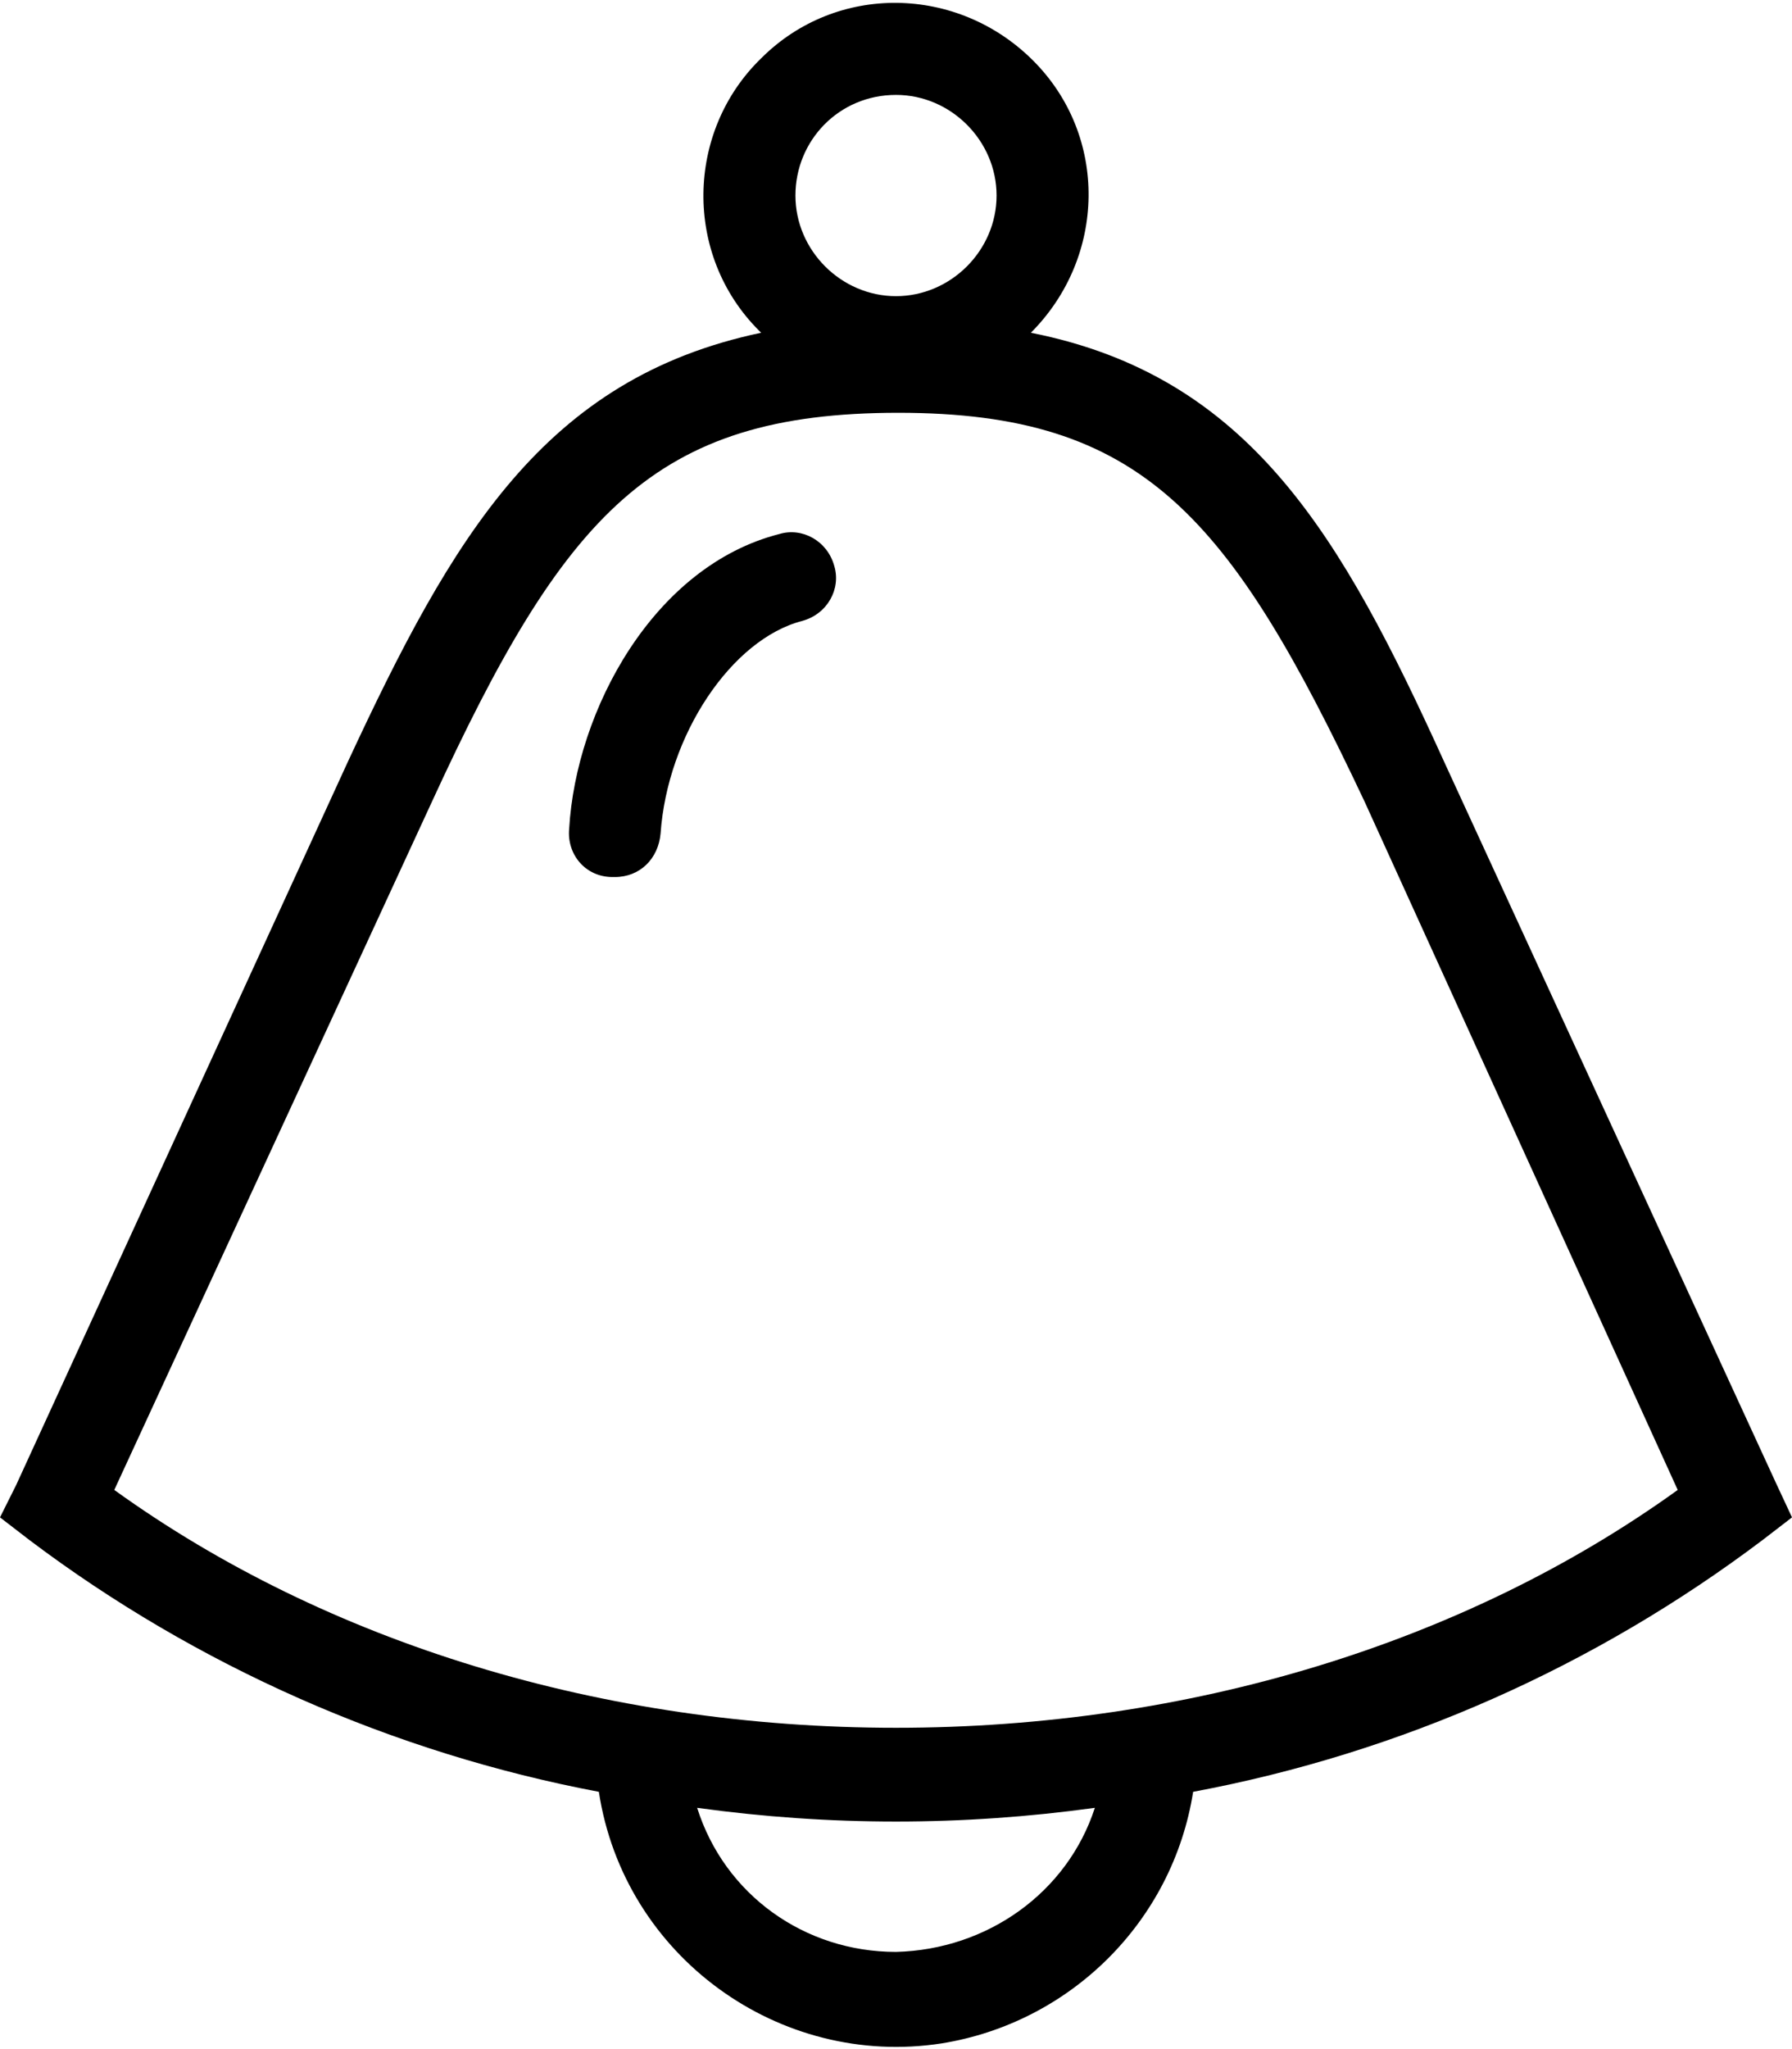 <svg width="21" height="24" viewBox="0 0 78.4 89.3" xmlns="http://www.w3.org/2000/svg" class="c-icon__svg" aria-hidden="true">
  <path d="M36.5 24.6c-.3-1.1-1.4-1.7-2.4-1.4-5.5 1.4-8.9 7.7-9.2 12.9-.1 1.1.7 2.1 1.9 2.1h.1c1.1 0 1.9-.8 2-1.9.3-4.3 3.1-8.5 6.2-9.3 1.1-.3 1.7-1.4 1.4-2.4z"/><path d="M78.4 66.2l-.7-1.5-14.5-31.5c-4.5-9.9-8.5-16.9-18.1-18.8 3.3-3.3 3.4-8.6.1-11.9s-8.6-3.4-11.9-.1c-3.3 3.2-3.4 8.6-.1 11.9l.1.1c-9.5 2-13.5 8.9-18.1 18.8L.7 64.8 0 66.2l1.3 1c7.3 5.5 15.9 9.3 24.9 11 1.1 7.2 7.9 12.1 15 11 5.6-.9 10.1-5.3 11-11 9.1-1.7 17.6-5.5 24.9-11l1.3-1zM39.2 4c2.4 0 4.4 2 4.4 4.4s-2 4.4-4.4 4.4c-2.4 0-4.4-2-4.4-4.4C34.8 6 36.7 4 39.2 4zm0 81.2c-4 0-7.5-2.5-8.7-6.3 5.8.8 11.6.8 17.4 0-1.2 3.7-4.7 6.2-8.7 6.3zm0-9.8C26.4 75.4 14.3 71.7 5 65l13.9-30.1c5.8-12.6 9.7-17 20.4-17s14.5 4.5 20.4 17L73.4 65C64.1 71.7 52 75.4 39.2 75.4z"/>
</svg>
